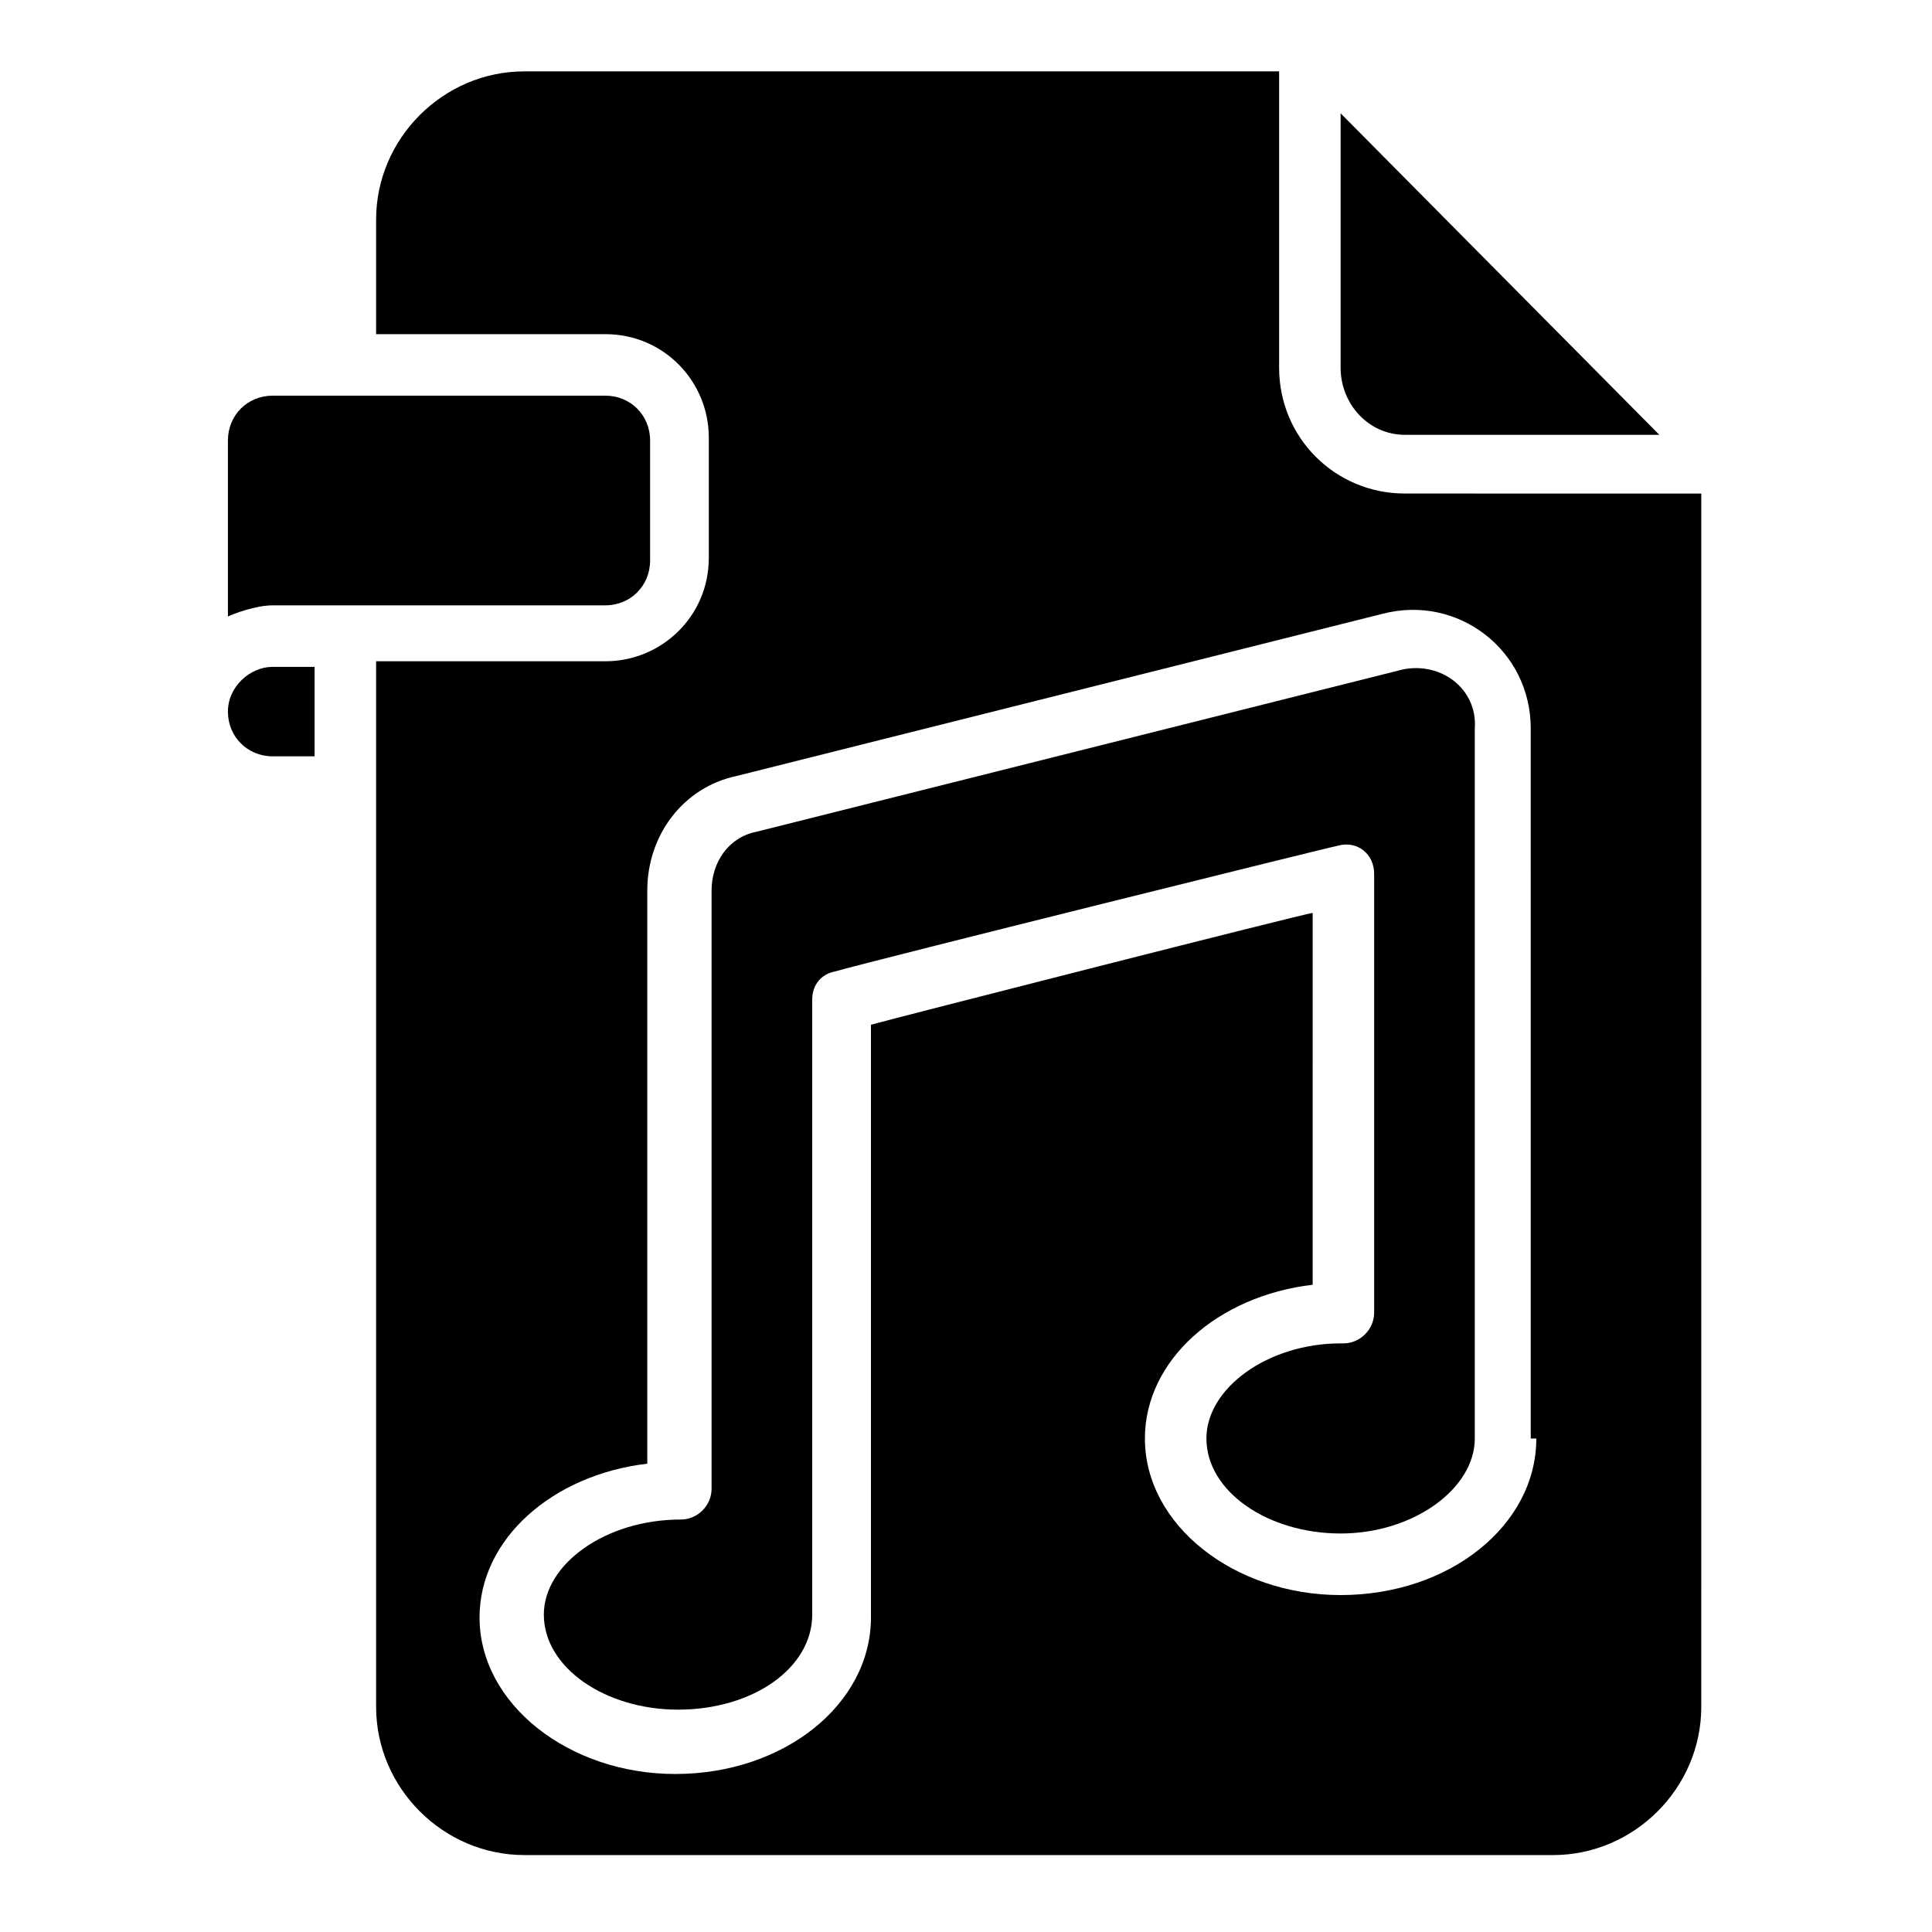 <?xml version="1.0" encoding="UTF-8"?>
<!-- Uploaded to: ICON Repo, www.svgrepo.com, Generator: ICON Repo Mixer Tools -->
<svg fill="#000000" width="800px" height="800px" version="1.1" viewBox="144 144 512 512" xmlns="http://www.w3.org/2000/svg">
 <g>
  <path d="m204.4 332.58c0 6.668 5.188 11.855 11.855 11.855h11.113v-23.707l-11.113-0.004c-5.93 0-11.855 5.188-11.855 11.855z"/>
  <path d="m516.32 259.23h67.422l-84.465-85.203v67.422c0 9.633 7.41 17.781 17.043 17.781z"/>
  <path d="m516.32 274.79c-18.523 0-33.34-14.816-33.34-33.34v-78.535h-200.04c-21.484 0-39.266 17.781-39.266 39.266v30.375h60.754c15.559 0 27.414 12.594 27.414 27.414v31.859c0 15.559-12.594 27.414-27.414 27.414h-60.754v277.1c0 21.484 17.781 39.266 39.266 39.266l272.65 0.004c21.484 0 39.266-17.781 39.266-39.266l0.004-321.55zm34.82 250.43c0 22.969-22.969 41.488-51.863 41.488-28.152 0-51.863-18.523-51.863-41.488 0-20.746 19.262-37.785 44.453-40.75l0.004-98.539c-1.48 0-111.88 28.152-117.06 29.637v157.07c0 22.969-22.969 41.488-51.863 41.488-28.152 0-51.863-18.523-51.863-41.488 0-20.746 19.262-37.785 44.453-40.75v-151.88c0-14.816 9.633-27.414 23.707-30.375l171.15-42.973c20.004-5.188 39.266 9.633 39.266 30.375l0.004 188.19z"/>
  <path d="m316.28 292.57v-31.859c0-6.668-5.188-11.855-11.855-11.855h-88.168c-6.668 0-11.855 5.188-11.855 11.855v46.676c1.48-0.742 7.41-2.965 11.855-2.965h88.168c6.668 0 11.855-5.184 11.855-11.852z"/>
  <path d="m515.58 321.46-171.15 42.973c-7.41 1.48-11.855 8.148-11.855 15.559v158.55c0 4.445-3.703 8.148-8.148 8.148-20.004 0-36.305 11.855-36.305 25.191 0 14.078 16.301 25.191 35.562 25.191 20.004 0 35.562-11.113 35.562-25.191v-163c0-3.703 2.223-6.668 5.926-7.41 10.371-2.965 132.62-33.34 133.36-33.34 5.188-1.48 9.633 2.223 9.633 7.41v116.32c0 4.445-3.703 8.148-8.148 8.148h-0.742c-19.262 0-35.562 11.855-35.562 25.191 0 14.078 16.301 25.191 35.562 25.191 19.262 0 35.562-11.855 35.562-25.191v-188.19c0.742-10.375-8.891-17.781-19.262-15.559z"/>
 </g>
</svg>